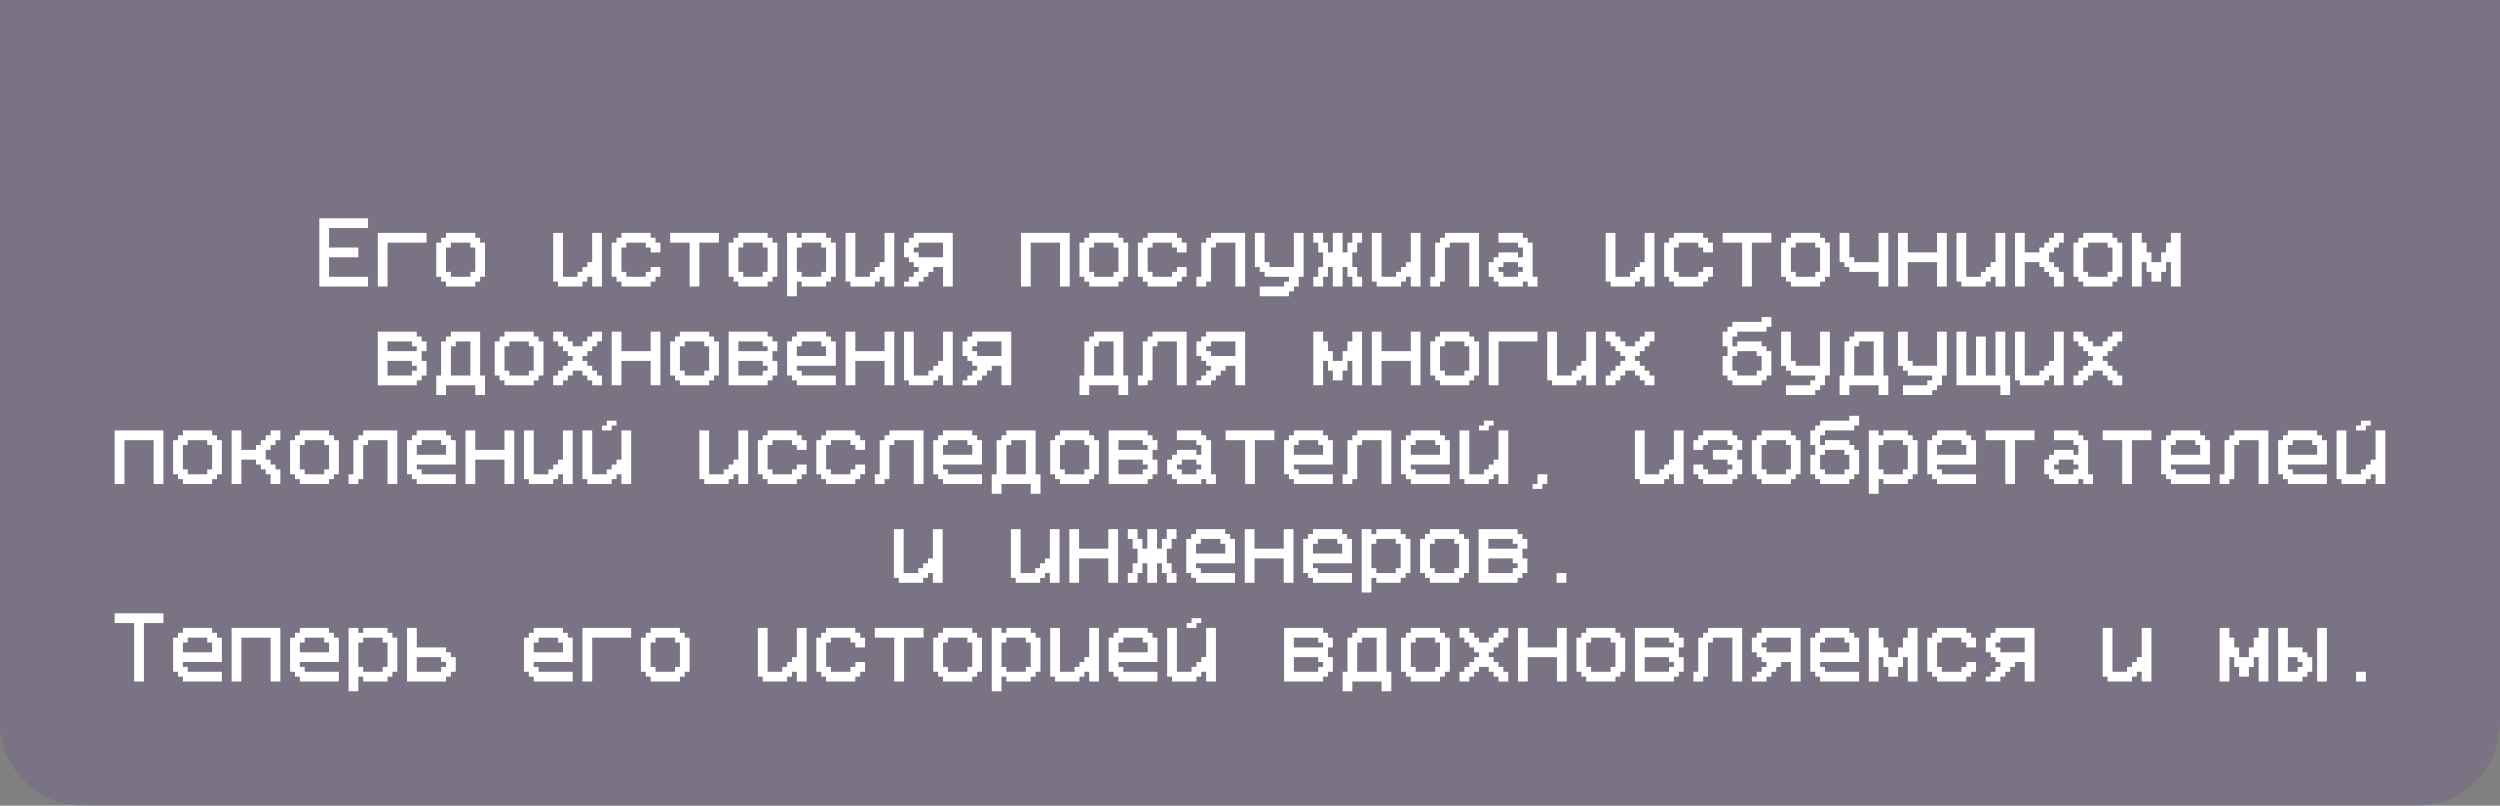 <?xml version="1.0" encoding="UTF-8"?> <svg xmlns="http://www.w3.org/2000/svg" width="481" height="155" viewBox="0 0 481 155" fill="none"><rect x="0" y="0" width="481" height="155" fill="#808080" stroke="none"/> <path d="M0 0H481V139C481 147.837 473.837 155 465 155H16C7.163 155 0 147.837 0 139V0Z" fill="#624299" fill-opacity="0.2"></path> <path d="M61.438 55.125V42H70.812V43.875H63.312V47.625H68.938V49.5H63.312V53.25H70.812V55.125H61.438ZM72.688 55.125V44.812H82.062V46.688H74.562V55.125H72.688ZM90.5 53.25V52.312H91.438V47.625H90.5V46.688H86.75V47.625H85.812V52.312H86.75V53.25H90.5ZM85.812 55.125V54.188H84.875V53.25H83.938V46.688H84.875V45.75H85.812V44.812H91.438V45.75H92.375V46.688H93.312V53.25H92.375V54.188H91.438V55.125H85.812ZM107.375 55.125V54.188H106.438V44.812H108.312V53.25H111.125V52.312H112.062V51.375H113V50.438H113.938V44.812H115.812V55.125H113.938V53.25H113V54.188H112.062V55.125H107.375ZM119.562 55.125V54.188H118.625V53.25H117.688V46.688H118.625V45.75H119.562V44.812H125.188V45.75H126.125V46.688H127.062V48.562H125.188V47.625H124.25V46.688H120.5V47.625H119.562V52.312H120.5V53.25H124.25V52.312H125.188V51.375H127.062V53.25H126.125V54.188H125.188V55.125H119.562ZM132.688 55.125V46.688H128.938V44.812H138.312V46.688H134.562V55.125H132.688ZM146.75 53.25V52.312H147.688V47.625H146.75V46.688H143V47.625H142.062V52.312H143V53.25H146.75ZM142.062 55.125V54.188H141.125V53.25H140.188V46.688H141.125V45.75H142.062V44.812H147.688V45.75H148.625V46.688H149.562V53.25H148.625V54.188H147.688V55.125H142.062ZM158 53.25V52.312H158.938V47.625H158V46.688H154.25V47.625H153.312V52.312H154.25V53.25H158ZM151.438 57V44.812H153.312V45.75H154.25V44.812H158.938V45.75H159.875V46.688H160.812V53.25H159.875V54.188H158.938V55.125H154.25V54.188H153.312V57H151.438ZM163.625 55.125V54.188H162.688V44.812H164.562V53.25H167.375V52.312H168.312V51.375H169.25V50.438H170.188V44.812H172.062V55.125H170.188V53.25H169.25V54.188H168.312V55.125H163.625ZM181.438 49.5V46.688H176.75V47.625H175.812V48.562H176.75V49.5H181.438ZM173.938 55.125V54.188H174.875V53.25H175.812V52.312H176.75V51.375H175.812V50.438H174.875V49.5H173.938V46.688H174.875V45.75H175.812V44.812H183.312V55.125H181.438V51.375H179.562V52.312H178.625V53.25H177.688V54.188H176.75V55.125H173.938ZM196.438 55.125V44.812H205.812V55.125H203.938V46.688H198.312V55.125H196.438ZM214.25 53.25V52.312H215.188V47.625H214.25V46.688H210.5V47.625H209.562V52.312H210.5V53.25H214.25ZM209.562 55.125V54.188H208.625V53.25H207.688V46.688H208.625V45.75H209.562V44.812H215.188V45.75H216.125V46.688H217.062V53.25H216.125V54.188H215.188V55.125H209.562ZM220.812 55.125V54.188H219.875V53.25H218.938V46.688H219.875V45.75H220.812V44.812H226.438V45.75H227.375V46.688H228.312V48.562H226.438V47.625H225.5V46.688H221.75V47.625H220.812V52.312H221.75V53.25H225.5V52.312H226.438V51.375H228.312V53.25H227.375V54.188H226.438V55.125H220.812ZM230.188 55.125V53.25H231.125V46.688H232.062V45.75H233V44.812H239.562V55.125H237.688V46.688H233.938V47.625H233V54.188H232.062V55.125H230.188ZM242.375 57V55.125H247.062V54.188H248V53.25H243.312V52.312H242.375V51.375H241.438V44.812H243.312V50.438H244.25V51.375H248.938V44.812H250.812V53.25H249.875V55.125H248.938V56.062H248V57H242.375ZM252.688 55.125V53.25H253.625V51.375H254.562V48.562H253.625V46.688H252.688V44.812H254.562V46.688H255.5V48.562H256.438V44.812H258.312V48.562H259.25V46.688H260.188V44.812H262.062V46.688H261.125V48.562H260.188V51.375H261.125V53.25H262.062V55.125H260.188V53.25H259.25V51.375H258.312V55.125H256.438V51.375H255.5V53.25H254.562V55.125H252.688ZM264.875 55.125V54.188H263.938V44.812H265.812V53.25H268.625V52.312H269.562V51.375H270.5V50.438H271.438V44.812H273.312V55.125H271.438V53.25H270.5V54.188H269.562V55.125H264.875ZM275.188 55.125V53.25H276.125V46.688H277.062V45.75H278V44.812H284.562V55.125H282.688V46.688H278.938V47.625H278V54.188H277.062V55.125H275.188ZM292.062 53.25V52.312H293V51.375H292.062V50.438H289.25V51.375H288.312V52.312H289.25V53.25H292.062ZM288.312 55.125V54.188H287.375V53.25H286.438V50.438H287.375V49.5H288.312V48.562H292.062V49.5H293V47.625H292.062V46.688H288.312V44.812H293V45.75H293.938V46.688H294.875V53.25H295.812V55.125H293.938V54.188H293V55.125H288.312ZM309.875 55.125V54.188H308.938V44.812H310.812V53.25H313.625V52.312H314.562V51.375H315.5V50.438H316.438V44.812H318.312V55.125H316.438V53.25H315.5V54.188H314.562V55.125H309.875ZM322.062 55.125V54.188H321.125V53.25H320.188V46.688H321.125V45.75H322.062V44.812H327.688V45.75H328.625V46.688H329.562V48.562H327.688V47.625H326.75V46.688H323V47.625H322.062V52.312H323V53.25H326.75V52.312H327.688V51.375H329.562V53.25H328.625V54.188H327.688V55.125H322.062ZM335.188 55.125V46.688H331.438V44.812H340.812V46.688H337.062V55.125H335.188ZM349.25 53.25V52.312H350.188V47.625H349.25V46.688H345.5V47.625H344.562V52.312H345.5V53.25H349.25ZM344.562 55.125V54.188H343.625V53.25H342.688V46.688H343.625V45.75H344.562V44.812H350.188V45.75H351.125V46.688H352.062V53.25H351.125V54.188H350.188V55.125H344.562ZM361.438 55.125V52.312H355.812V51.375H354.875V50.438H353.938V44.812H355.812V49.5H356.75V50.438H361.438V44.812H363.312V55.125H361.438ZM365.188 55.125V44.812H367.062V48.562H372.688V44.812H374.562V55.125H372.688V50.438H367.062V55.125H365.188ZM377.375 55.125V54.188H376.438V44.812H378.312V53.25H381.125V52.312H382.062V51.375H383V50.438H383.938V44.812H385.812V55.125H383.938V53.25H383V54.188H382.062V55.125H377.375ZM387.688 55.125V44.812H389.562V48.562H392.375V47.625H393.312V46.688H394.25V45.75H395.188V44.812H397.062V46.688H396.125V47.625H395.188V48.562H394.25V50.438H395.188V51.375H396.125V52.312H397.062V55.125H395.188V53.25H394.25V52.312H393.312V51.375H392.375V50.438H389.562V55.125H387.688ZM405.5 53.25V52.312H406.438V47.625H405.5V46.688H401.75V47.625H400.812V52.312H401.75V53.25H405.5ZM400.812 55.125V54.188H399.875V53.25H398.938V46.688H399.875V45.75H400.812V44.812H406.438V45.75H407.375V46.688H408.312V53.25H407.375V54.188H406.438V55.125H400.812ZM410.188 55.125V44.812H412.062V46.688H413V48.562H413.938V50.438H415.812V48.562H416.75V46.688H417.688V44.812H419.562V55.125H417.688V50.438H416.75V52.312H415.812V54.188H413.938V52.312H413V50.438H412.062V55.125H410.188ZM79.25 72.25V71.312H80.188V70.375H79.25V69.438H74.562V72.25H79.25ZM80.188 67.562V66.625H79.25V65.688H74.562V67.562H80.188ZM72.688 74.125V63.812H80.188V64.75H81.125V65.688H82.062V67.562H81.125V69.438H82.062V72.25H81.125V73.188H80.188V74.125H72.688ZM90.5 72.25V65.688H87.688V66.625H86.75V72.25H90.5ZM83.938 76V72.25H84.875V65.688H85.812V64.75H86.75V63.812H92.375V72.25H93.312V76H91.438V74.125H85.812V76H83.938ZM101.75 72.25V71.312H102.688V66.625H101.75V65.688H98V66.625H97.062V71.312H98V72.25H101.75ZM97.062 74.125V73.188H96.125V72.25H95.188V65.688H96.125V64.75H97.062V63.812H102.688V64.75H103.625V65.688H104.562V72.25H103.625V73.188H102.688V74.125H97.062ZM106.438 74.125V72.25H107.375V71.312H108.312V70.375H109.25V69.438H110.188V68.5H109.25V67.562H108.312V66.625H107.375V65.688H106.438V63.812H108.312V64.75H109.25V65.688H110.188V66.625H112.062V65.688H113V64.75H113.938V63.812H115.812V65.688H114.875V66.625H113.938V67.562H113V68.5H112.062V69.438H113V70.375H113.938V71.312H114.875V72.25H115.812V74.125H113.938V73.188H113V72.25H112.062V71.312H110.188V72.25H109.25V73.188H108.312V74.125H106.438ZM117.688 74.125V63.812H119.562V67.562H125.188V63.812H127.062V74.125H125.188V69.438H119.562V74.125H117.688ZM135.5 72.25V71.312H136.438V66.625H135.5V65.688H131.75V66.625H130.812V71.312H131.75V72.25H135.5ZM130.812 74.125V73.188H129.875V72.25H128.938V65.688H129.875V64.75H130.812V63.812H136.438V64.75H137.375V65.688H138.312V72.25H137.375V73.188H136.438V74.125H130.812ZM146.75 72.25V71.312H147.688V70.375H146.75V69.438H142.062V72.25H146.75ZM147.688 67.562V66.625H146.75V65.688H142.062V67.562H147.688ZM140.188 74.125V63.812H147.688V64.75H148.625V65.688H149.562V67.562H148.625V69.438H149.562V72.25H148.625V73.188H147.688V74.125H140.188ZM158.938 68.5V66.625H158V65.688H154.25V66.625H153.312V68.5H158.938ZM153.312 74.125V73.188H152.375V72.25H151.438V65.688H152.375V64.75H153.312V63.812H158.938V64.75H159.875V65.688H160.812V70.375H153.312V71.312H154.25V72.25H160.812V74.125H153.312ZM162.688 74.125V63.812H164.562V67.562H170.188V63.812H172.062V74.125H170.188V69.438H164.562V74.125H162.688ZM174.875 74.125V73.188H173.938V63.812H175.812V72.25H178.625V71.312H179.562V70.375H180.5V69.438H181.438V63.812H183.312V74.125H181.438V72.25H180.5V73.188H179.562V74.125H174.875ZM192.688 68.5V65.688H188V66.625H187.062V67.562H188V68.5H192.688ZM185.188 74.125V73.188H186.125V72.25H187.062V71.312H188V70.375H187.062V69.438H186.125V68.5H185.188V65.688H186.125V64.75H187.062V63.812H194.562V74.125H192.688V70.375H190.812V71.312H189.875V72.25H188.938V73.188H188V74.125H185.188ZM214.25 72.25V65.688H211.438V66.625H210.5V72.25H214.25ZM207.688 76V72.25H208.625V65.688H209.562V64.75H210.5V63.812H216.125V72.25H217.062V76H215.188V74.125H209.562V76H207.688ZM218.938 74.125V72.25H219.875V65.688H220.812V64.75H221.75V63.812H228.312V74.125H226.438V65.688H222.688V66.625H221.75V73.188H220.812V74.125H218.938ZM237.688 68.5V65.688H233V66.625H232.062V67.562H233V68.5H237.688ZM230.188 74.125V73.188H231.125V72.25H232.062V71.312H233V70.375H232.062V69.438H231.125V68.5H230.188V65.688H231.125V64.75H232.062V63.812H239.562V74.125H237.688V70.375H235.812V71.312H234.875V72.25H233.938V73.188H233V74.125H230.188ZM252.688 74.125V63.812H254.562V65.688H255.5V67.562H256.438V69.438H258.312V67.562H259.25V65.688H260.188V63.812H262.062V74.125H260.188V69.438H259.25V71.312H258.312V73.188H256.438V71.312H255.5V69.438H254.562V74.125H252.688ZM263.938 74.125V63.812H265.812V67.562H271.438V63.812H273.312V74.125H271.438V69.438H265.812V74.125H263.938ZM281.75 72.25V71.312H282.688V66.625H281.75V65.688H278V66.625H277.062V71.312H278V72.25H281.75ZM277.062 74.125V73.188H276.125V72.25H275.188V65.688H276.125V64.75H277.062V63.812H282.688V64.75H283.625V65.688H284.562V72.25H283.625V73.188H282.688V74.125H277.062ZM286.438 74.125V63.812H295.812V65.688H288.312V74.125H286.438ZM298.625 74.125V73.188H297.688V63.812H299.562V72.25H302.375V71.312H303.312V70.375H304.25V69.438H305.188V63.812H307.062V74.125H305.188V72.25H304.25V73.188H303.312V74.125H298.625ZM308.938 74.125V72.25H309.875V71.312H310.812V70.375H311.75V69.438H312.688V68.5H311.75V67.562H310.812V66.625H309.875V65.688H308.938V63.812H310.812V64.75H311.75V65.688H312.688V66.625H314.562V65.688H315.5V64.75H316.438V63.812H318.312V65.688H317.375V66.625H316.438V67.562H315.5V68.5H314.562V69.438H315.5V70.375H316.438V71.312H317.375V72.25H318.312V74.125H316.438V73.188H315.5V72.25H314.562V71.312H312.688V72.25H311.75V73.188H310.812V74.125H308.938ZM338 72.25V71.312H338.938V68.5H338V67.562H334.25V68.5H333.312V71.312H334.25V72.25H338ZM333.312 74.125V73.188H332.375V72.25H331.438V68.5H332.375V66.625H331.438V63.812H332.375V62.875H333.312V61.938H338.938V61H340.812V62.875H339.875V63.812H334.25V64.75H333.312V66.625H334.25V65.688H338.938V66.625H339.875V67.562H340.812V72.25H339.875V73.188H338.938V74.125H333.312ZM343.625 76V74.125H348.312V73.188H349.25V72.25H344.562V71.312H343.625V70.375H342.688V63.812H344.562V69.438H345.5V70.375H350.188V63.812H352.062V72.25H351.125V74.125H350.188V75.062H349.25V76H343.625ZM360.5 72.25V65.688H357.688V66.625H356.75V72.25H360.5ZM353.938 76V72.25H354.875V65.688H355.812V64.75H356.75V63.812H362.375V72.25H363.312V76H361.438V74.125H355.812V76H353.938ZM366.125 76V74.125H370.812V73.188H371.75V72.25H367.062V71.312H366.125V70.375H365.188V63.812H367.062V69.438H368V70.375H372.688V63.812H374.562V72.25H373.625V74.125H372.688V75.062H371.75V76H366.125ZM384.875 76V74.125H376.438V63.812H378.312V72.25H380.188V64.75H382.062V72.25H383.938V63.812H385.812V72.25H386.75V76H384.875ZM388.625 74.125V73.188H387.688V63.812H389.562V72.25H392.375V71.312H393.312V70.375H394.25V69.438H395.188V63.812H397.062V74.125H395.188V72.25H394.25V73.188H393.312V74.125H388.625ZM398.938 74.125V72.25H399.875V71.312H400.812V70.375H401.75V69.438H402.688V68.5H401.75V67.562H400.812V66.625H399.875V65.688H398.938V63.812H400.812V64.75H401.75V65.688H402.688V66.625H404.562V65.688H405.5V64.75H406.438V63.812H408.312V65.688H407.375V66.625H406.438V67.562H405.5V68.5H404.562V69.438H405.5V70.375H406.438V71.312H407.375V72.25H408.312V74.125H406.438V73.188H405.5V72.25H404.562V71.312H402.688V72.25H401.75V73.188H400.812V74.125H398.938ZM22.062 93.125V82.812H31.438V93.125H29.562V84.688H23.938V93.125H22.062ZM39.875 91.25V90.312H40.812V85.625H39.875V84.688H36.125V85.625H35.188V90.312H36.125V91.25H39.875ZM35.188 93.125V92.188H34.25V91.25H33.312V84.688H34.25V83.75H35.188V82.812H40.812V83.75H41.75V84.688H42.688V91.25H41.75V92.188H40.812V93.125H35.188ZM44.562 93.125V82.812H46.438V86.562H49.25V85.625H50.188V84.688H51.125V83.75H52.062V82.812H53.938V84.688H53V85.625H52.062V86.562H51.125V88.438H52.062V89.375H53V90.312H53.938V93.125H52.062V91.25H51.125V90.312H50.188V89.375H49.25V88.438H46.438V93.125H44.562ZM62.375 91.25V90.312H63.312V85.625H62.375V84.688H58.625V85.625H57.688V90.312H58.625V91.25H62.375ZM57.688 93.125V92.188H56.75V91.25H55.812V84.688H56.75V83.75H57.688V82.812H63.312V83.75H64.25V84.688H65.188V91.25H64.25V92.188H63.312V93.125H57.688ZM67.062 93.125V91.25H68V84.688H68.938V83.75H69.875V82.812H76.438V93.125H74.562V84.688H70.812V85.625H69.875V92.188H68.938V93.125H67.062ZM85.812 87.5V85.625H84.875V84.688H81.125V85.625H80.188V87.5H85.812ZM80.188 93.125V92.188H79.25V91.25H78.312V84.688H79.25V83.75H80.188V82.812H85.812V83.75H86.75V84.688H87.688V89.375H80.188V90.312H81.125V91.25H87.688V93.125H80.188ZM89.562 93.125V82.812H91.438V86.562H97.062V82.812H98.938V93.125H97.062V88.438H91.438V93.125H89.562ZM101.75 93.125V92.188H100.812V82.812H102.688V91.25H105.5V90.312H106.438V89.375H107.375V88.438H108.312V82.812H110.188V93.125H108.312V91.25H107.375V92.188H106.438V93.125H101.75ZM113 93.125V92.188H112.062V82.812H113.938V91.25H116.75V90.312H117.688V89.375H118.625V88.438H119.562V82.812H121.438V93.125H119.562V91.25H118.625V92.188H117.688V93.125H113ZM115.812 82.812V81.875H116.75V80.938H118.625V81.875H117.688V82.812H115.812ZM135.5 93.125V92.188H134.562V82.812H136.438V91.25H139.25V90.312H140.188V89.375H141.125V88.438H142.062V82.812H143.938V93.125H142.062V91.25H141.125V92.188H140.188V93.125H135.5ZM147.688 93.125V92.188H146.75V91.25H145.812V84.688H146.75V83.75H147.688V82.812H153.312V83.75H154.25V84.688H155.188V86.562H153.312V85.625H152.375V84.688H148.625V85.625H147.688V90.312H148.625V91.25H152.375V90.312H153.312V89.375H155.188V91.25H154.25V92.188H153.312V93.125H147.688ZM158.938 93.125V92.188H158V91.25H157.062V84.688H158V83.75H158.938V82.812H164.562V83.75H165.5V84.688H166.438V86.562H164.562V85.625H163.625V84.688H159.875V85.625H158.938V90.312H159.875V91.25H163.625V90.312H164.562V89.375H166.438V91.25H165.5V92.188H164.562V93.125H158.938ZM168.312 93.125V91.25H169.25V84.688H170.188V83.75H171.125V82.812H177.688V93.125H175.812V84.688H172.062V85.625H171.125V92.188H170.188V93.125H168.312ZM187.062 87.5V85.625H186.125V84.688H182.375V85.625H181.438V87.5H187.062ZM181.438 93.125V92.188H180.5V91.25H179.562V84.688H180.5V83.75H181.438V82.812H187.062V83.75H188V84.688H188.938V89.375H181.438V90.312H182.375V91.25H188.938V93.125H181.438ZM197.375 91.25V84.688H194.562V85.625H193.625V91.25H197.375ZM190.812 95V91.25H191.75V84.688H192.688V83.75H193.625V82.812H199.25V91.25H200.188V95H198.312V93.125H192.688V95H190.812ZM208.625 91.25V90.312H209.562V85.625H208.625V84.688H204.875V85.625H203.938V90.312H204.875V91.25H208.625ZM203.938 93.125V92.188H203V91.25H202.062V84.688H203V83.75H203.938V82.812H209.562V83.75H210.5V84.688H211.438V91.25H210.5V92.188H209.562V93.125H203.938ZM219.875 91.25V90.312H220.812V89.375H219.875V88.438H215.188V91.25H219.875ZM220.812 86.562V85.625H219.875V84.688H215.188V86.562H220.812ZM213.312 93.125V82.812H220.812V83.75H221.75V84.688H222.688V86.562H221.75V88.438H222.688V91.25H221.75V92.188H220.812V93.125H213.312ZM230.188 91.25V90.312H231.125V89.375H230.188V88.438H227.375V89.375H226.438V90.312H227.375V91.25H230.188ZM226.438 93.125V92.188H225.5V91.25H224.562V88.438H225.5V87.5H226.438V86.562H230.188V87.5H231.125V85.625H230.188V84.688H226.438V82.812H231.125V83.75H232.062V84.688H233V91.25H233.938V93.125H232.062V92.188H231.125V93.125H226.438ZM239.562 93.125V84.688H235.812V82.812H245.188V84.688H241.438V93.125H239.562ZM254.562 87.5V85.625H253.625V84.688H249.875V85.625H248.938V87.5H254.562ZM248.938 93.125V92.188H248V91.25H247.062V84.688H248V83.75H248.938V82.812H254.562V83.75H255.5V84.688H256.438V89.375H248.938V90.312H249.875V91.25H256.438V93.125H248.938ZM258.312 93.125V91.25H259.25V84.688H260.188V83.75H261.125V82.812H267.688V93.125H265.812V84.688H262.062V85.625H261.125V92.188H260.188V93.125H258.312ZM277.062 87.5V85.625H276.125V84.688H272.375V85.625H271.438V87.5H277.062ZM271.438 93.125V92.188H270.5V91.25H269.562V84.688H270.5V83.75H271.438V82.812H277.062V83.75H278V84.688H278.938V89.375H271.438V90.312H272.375V91.25H278.938V93.125H271.438ZM281.75 93.125V92.188H280.812V82.812H282.688V91.25H285.5V90.312H286.438V89.375H287.375V88.438H288.312V82.812H290.188V93.125H288.312V91.25H287.375V92.188H286.438V93.125H281.75ZM284.562 82.812V81.875H285.5V80.938H287.375V81.875H286.438V82.812H284.562ZM294.875 94.062V93.125H295.812V91.25H297.688V93.125H296.75V94.062H294.875ZM315.5 93.125V92.188H314.562V82.812H316.438V91.25H319.25V90.312H320.188V89.375H321.125V88.438H322.062V82.812H323.938V93.125H322.062V91.25H321.125V92.188H320.188V93.125H315.5ZM327.688 93.125V92.188H326.75V91.25H325.812V89.375H327.688V90.312H328.625V91.25H332.375V90.312H333.312V89.375H332.375V88.438H329.562V86.562H333.312V85.625H332.375V84.688H328.625V85.625H327.688V86.562H325.812V84.688H326.75V83.75H327.688V82.812H333.312V83.75H334.25V84.688H335.188V86.562H334.25V88.438H335.188V91.25H334.25V92.188H333.312V93.125H327.688ZM343.625 91.25V90.312H344.562V85.625H343.625V84.688H339.875V85.625H338.938V90.312H339.875V91.25H343.625ZM338.938 93.125V92.188H338V91.25H337.062V84.688H338V83.75H338.938V82.812H344.562V83.75H345.5V84.688H346.438V91.25H345.5V92.188H344.562V93.125H338.938ZM354.875 91.25V90.312H355.812V87.5H354.875V86.562H351.125V87.5H350.188V90.312H351.125V91.25H354.875ZM350.188 93.125V92.188H349.25V91.25H348.312V87.5H349.25V85.625H348.312V82.812H349.25V81.875H350.188V80.938H355.812V80H357.688V81.875H356.75V82.812H351.125V83.75H350.188V85.625H351.125V84.688H355.812V85.625H356.75V86.562H357.688V91.25H356.75V92.188H355.812V93.125H350.188ZM366.125 91.25V90.312H367.062V85.625H366.125V84.688H362.375V85.625H361.438V90.312H362.375V91.25H366.125ZM359.562 95V82.812H361.438V83.75H362.375V82.812H367.062V83.75H368V84.688H368.938V91.25H368V92.188H367.062V93.125H362.375V92.188H361.438V95H359.562ZM378.312 87.5V85.625H377.375V84.688H373.625V85.625H372.688V87.5H378.312ZM372.688 93.125V92.188H371.75V91.25H370.812V84.688H371.75V83.75H372.688V82.812H378.312V83.75H379.25V84.688H380.188V89.375H372.688V90.312H373.625V91.25H380.188V93.125H372.688ZM385.812 93.125V84.688H382.062V82.812H391.438V84.688H387.688V93.125H385.812ZM398.938 91.25V90.312H399.875V89.375H398.938V88.438H396.125V89.375H395.188V90.312H396.125V91.25H398.938ZM395.188 93.125V92.188H394.25V91.25H393.312V88.438H394.25V87.5H395.188V86.562H398.938V87.5H399.875V85.625H398.938V84.688H395.188V82.812H399.875V83.75H400.812V84.688H401.75V91.25H402.688V93.125H400.812V92.188H399.875V93.125H395.188ZM408.312 93.125V84.688H404.562V82.812H413.938V84.688H410.188V93.125H408.312ZM423.312 87.5V85.625H422.375V84.688H418.625V85.625H417.688V87.5H423.312ZM417.688 93.125V92.188H416.75V91.25H415.812V84.688H416.75V83.75H417.688V82.812H423.312V83.75H424.25V84.688H425.188V89.375H417.688V90.312H418.625V91.25H425.188V93.125H417.688ZM427.062 93.125V91.25H428V84.688H428.938V83.75H429.875V82.812H436.438V93.125H434.562V84.688H430.812V85.625H429.875V92.188H428.938V93.125H427.062ZM445.812 87.5V85.625H444.875V84.688H441.125V85.625H440.188V87.5H445.812ZM440.188 93.125V92.188H439.25V91.25H438.312V84.688H439.25V83.75H440.188V82.812H445.812V83.75H446.75V84.688H447.688V89.375H440.188V90.312H441.125V91.25H447.688V93.125H440.188ZM450.5 93.125V92.188H449.562V82.812H451.438V91.25H454.25V90.312H455.188V89.375H456.125V88.438H457.062V82.812H458.938V93.125H457.062V91.25H456.125V92.188H455.188V93.125H450.5ZM453.312 82.812V81.875H454.25V80.938H456.125V81.875H455.188V82.812H453.312ZM172.927 112.125V111.188H171.989V101.812H173.864V110.25H176.677V109.312H177.614V108.375H178.552V107.438H179.489V101.812H181.364V112.125H179.489V110.25H178.552V111.188H177.614V112.125H172.927ZM195.427 112.125V111.188H194.489V101.812H196.364V110.25H199.177V109.312H200.114V108.375H201.052V107.438H201.989V101.812H203.864V112.125H201.989V110.25H201.052V111.188H200.114V112.125H195.427ZM205.739 112.125V101.812H207.614V105.562H213.239V101.812H215.114V112.125H213.239V107.438H207.614V112.125H205.739ZM216.989 112.125V110.25H217.927V108.375H218.864V105.562H217.927V103.688H216.989V101.812H218.864V103.688H219.802V105.562H220.739V101.812H222.614V105.562H223.552V103.688H224.489V101.812H226.364V103.688H225.427V105.562H224.489V108.375H225.427V110.25H226.364V112.125H224.489V110.25H223.552V108.375H222.614V112.125H220.739V108.375H219.802V110.25H218.864V112.125H216.989ZM235.739 106.5V104.625H234.802V103.688H231.052V104.625H230.114V106.5H235.739ZM230.114 112.125V111.188H229.177V110.25H228.239V103.688H229.177V102.75H230.114V101.812H235.739V102.75H236.677V103.688H237.614V108.375H230.114V109.312H231.052V110.25H237.614V112.125H230.114ZM239.489 112.125V101.812H241.364V105.562H246.989V101.812H248.864V112.125H246.989V107.438H241.364V112.125H239.489ZM258.239 106.5V104.625H257.302V103.688H253.552V104.625H252.614V106.5H258.239ZM252.614 112.125V111.188H251.677V110.25H250.739V103.688H251.677V102.75H252.614V101.812H258.239V102.75H259.177V103.688H260.114V108.375H252.614V109.312H253.552V110.25H260.114V112.125H252.614ZM268.552 110.25V109.312H269.489V104.625H268.552V103.688H264.802V104.625H263.864V109.312H264.802V110.25H268.552ZM261.989 114V101.812H263.864V102.75H264.802V101.812H269.489V102.75H270.427V103.688H271.364V110.25H270.427V111.188H269.489V112.125H264.802V111.188H263.864V114H261.989ZM279.802 110.25V109.312H280.739V104.625H279.802V103.688H276.052V104.625H275.114V109.312H276.052V110.25H279.802ZM275.114 112.125V111.188H274.177V110.25H273.239V103.688H274.177V102.75H275.114V101.812H280.739V102.75H281.677V103.688H282.614V110.25H281.677V111.188H280.739V112.125H275.114ZM291.052 110.25V109.312H291.989V108.375H291.052V107.438H286.364V110.25H291.052ZM291.989 105.562V104.625H291.052V103.688H286.364V105.562H291.989ZM284.489 112.125V101.812H291.989V102.75H292.927V103.688H293.864V105.562H292.927V107.438H293.864V110.25H292.927V111.188H291.989V112.125H284.489ZM299.489 112.125V110.25H301.364V112.125H299.489ZM25.812 131.125V119.875H22.062V118H31.438V119.875H27.688V131.125H25.812ZM40.812 125.5V123.625H39.875V122.688H36.125V123.625H35.188V125.5H40.812ZM35.188 131.125V130.188H34.25V129.25H33.312V122.688H34.25V121.75H35.188V120.812H40.812V121.75H41.75V122.688H42.688V127.375H35.188V128.312H36.125V129.25H42.688V131.125H35.188ZM44.562 131.125V120.812H53.938V131.125H52.062V122.688H46.438V131.125H44.562ZM63.312 125.5V123.625H62.375V122.688H58.625V123.625H57.688V125.5H63.312ZM57.688 131.125V130.188H56.75V129.25H55.812V122.688H56.75V121.75H57.688V120.812H63.312V121.75H64.25V122.688H65.188V127.375H57.688V128.312H58.625V129.25H65.188V131.125H57.688ZM73.625 129.25V128.312H74.562V123.625H73.625V122.688H69.875V123.625H68.938V128.312H69.875V129.25H73.625ZM67.062 133V120.812H68.938V121.75H69.875V120.812H74.562V121.75H75.5V122.688H76.438V129.25H75.5V130.188H74.562V131.125H69.875V130.188H68.938V133H67.062ZM84.875 129.25V128.312H85.812V127.375H84.875V126.438H80.188V129.25H84.875ZM78.312 131.125V120.812H80.188V124.562H85.812V125.5H86.75V126.438H87.688V129.25H86.75V130.188H85.812V131.125H78.312ZM108.312 125.5V123.625H107.375V122.688H103.625V123.625H102.688V125.5H108.312ZM102.688 131.125V130.188H101.75V129.25H100.812V122.688H101.75V121.75H102.688V120.812H108.312V121.75H109.25V122.688H110.188V127.375H102.688V128.312H103.625V129.25H110.188V131.125H102.688ZM112.062 131.125V120.812H121.438V122.688H113.938V131.125H112.062ZM129.875 129.25V128.312H130.812V123.625H129.875V122.688H126.125V123.625H125.188V128.312H126.125V129.25H129.875ZM125.188 131.125V130.188H124.25V129.25H123.312V122.688H124.25V121.75H125.188V120.812H130.812V121.75H131.75V122.688H132.688V129.25H131.75V130.188H130.812V131.125H125.188ZM146.75 131.125V130.188H145.812V120.812H147.688V129.25H150.5V128.312H151.438V127.375H152.375V126.438H153.312V120.812H155.188V131.125H153.312V129.25H152.375V130.188H151.438V131.125H146.75ZM158.938 131.125V130.188H158V129.25H157.062V122.688H158V121.75H158.938V120.812H164.562V121.75H165.5V122.688H166.438V124.562H164.562V123.625H163.625V122.688H159.875V123.625H158.938V128.312H159.875V129.25H163.625V128.312H164.562V127.375H166.438V129.25H165.5V130.188H164.562V131.125H158.938ZM172.062 131.125V122.688H168.312V120.812H177.688V122.688H173.938V131.125H172.062ZM186.125 129.25V128.312H187.062V123.625H186.125V122.688H182.375V123.625H181.438V128.312H182.375V129.25H186.125ZM181.438 131.125V130.188H180.5V129.25H179.562V122.688H180.5V121.75H181.438V120.812H187.062V121.75H188V122.688H188.938V129.25H188V130.188H187.062V131.125H181.438ZM197.375 129.25V128.312H198.312V123.625H197.375V122.688H193.625V123.625H192.688V128.312H193.625V129.25H197.375ZM190.812 133V120.812H192.688V121.75H193.625V120.812H198.312V121.75H199.25V122.688H200.188V129.25H199.25V130.188H198.312V131.125H193.625V130.188H192.688V133H190.812ZM203 131.125V130.188H202.062V120.812H203.938V129.25H206.75V128.312H207.688V127.375H208.625V126.438H209.562V120.812H211.438V131.125H209.562V129.25H208.625V130.188H207.688V131.125H203ZM220.812 125.5V123.625H219.875V122.688H216.125V123.625H215.188V125.5H220.812ZM215.188 131.125V130.188H214.25V129.25H213.312V122.688H214.25V121.75H215.188V120.812H220.812V121.75H221.75V122.688H222.688V127.375H215.188V128.312H216.125V129.25H222.688V131.125H215.188ZM225.5 131.125V130.188H224.562V120.812H226.438V129.25H229.25V128.312H230.188V127.375H231.125V126.438H232.062V120.812H233.938V131.125H232.062V129.25H231.125V130.188H230.188V131.125H225.5ZM228.312 120.812V119.875H229.25V118.938H231.125V119.875H230.188V120.812H228.312ZM253.625 129.25V128.312H254.562V127.375H253.625V126.438H248.938V129.25H253.625ZM254.562 124.562V123.625H253.625V122.688H248.938V124.562H254.562ZM247.062 131.125V120.812H254.562V121.75H255.5V122.688H256.438V124.562H255.5V126.438H256.438V129.25H255.5V130.188H254.562V131.125H247.062ZM264.875 129.25V122.688H262.062V123.625H261.125V129.25H264.875ZM258.312 133V129.25H259.25V122.688H260.188V121.75H261.125V120.812H266.75V129.25H267.688V133H265.812V131.125H260.188V133H258.312ZM276.125 129.25V128.312H277.062V123.625H276.125V122.688H272.375V123.625H271.438V128.312H272.375V129.25H276.125ZM271.438 131.125V130.188H270.5V129.25H269.562V122.688H270.5V121.75H271.438V120.812H277.062V121.75H278V122.688H278.938V129.25H278V130.188H277.062V131.125H271.438ZM280.812 131.125V129.25H281.75V128.312H282.688V127.375H283.625V126.438H284.562V125.5H283.625V124.562H282.688V123.625H281.75V122.688H280.812V120.812H282.688V121.75H283.625V122.688H284.562V123.625H286.438V122.688H287.375V121.75H288.312V120.812H290.188V122.688H289.25V123.625H288.312V124.562H287.375V125.5H286.438V126.438H287.375V127.375H288.312V128.312H289.25V129.25H290.188V131.125H288.312V130.188H287.375V129.25H286.438V128.312H284.562V129.25H283.625V130.188H282.688V131.125H280.812ZM292.062 131.125V120.812H293.938V124.562H299.562V120.812H301.438V131.125H299.562V126.438H293.938V131.125H292.062ZM309.875 129.25V128.312H310.812V123.625H309.875V122.688H306.125V123.625H305.188V128.312H306.125V129.25H309.875ZM305.188 131.125V130.188H304.25V129.25H303.312V122.688H304.25V121.75H305.188V120.812H310.812V121.75H311.75V122.688H312.688V129.25H311.75V130.188H310.812V131.125H305.188ZM321.125 129.25V128.312H322.062V127.375H321.125V126.438H316.438V129.25H321.125ZM322.062 124.562V123.625H321.125V122.688H316.438V124.562H322.062ZM314.562 131.125V120.812H322.062V121.75H323V122.688H323.938V124.562H323V126.438H323.938V129.25H323V130.188H322.062V131.125H314.562ZM325.812 131.125V129.25H326.75V122.688H327.688V121.75H328.625V120.812H335.188V131.125H333.312V122.688H329.562V123.625H328.625V130.188H327.688V131.125H325.812ZM344.562 125.5V122.688H339.875V123.625H338.938V124.562H339.875V125.5H344.562ZM337.062 131.125V130.188H338V129.25H338.938V128.312H339.875V127.375H338.938V126.438H338V125.5H337.062V122.688H338V121.75H338.938V120.812H346.438V131.125H344.562V127.375H342.688V128.312H341.75V129.25H340.812V130.188H339.875V131.125H337.062ZM355.812 125.5V123.625H354.875V122.688H351.125V123.625H350.188V125.5H355.812ZM350.188 131.125V130.188H349.25V129.25H348.312V122.688H349.25V121.75H350.188V120.812H355.812V121.75H356.75V122.688H357.688V127.375H350.188V128.312H351.125V129.25H357.688V131.125H350.188ZM359.562 131.125V120.812H361.438V122.688H362.375V124.562H363.312V126.438H365.188V124.562H366.125V122.688H367.062V120.812H368.938V131.125H367.062V126.438H366.125V128.312H365.188V130.188H363.312V128.312H362.375V126.438H361.438V131.125H359.562ZM372.688 131.125V130.188H371.75V129.25H370.812V122.688H371.75V121.75H372.688V120.812H378.312V121.75H379.25V122.688H380.188V124.562H378.312V123.625H377.375V122.688H373.625V123.625H372.688V128.312H373.625V129.25H377.375V128.312H378.312V127.375H380.188V129.25H379.25V130.188H378.312V131.125H372.688ZM389.562 125.5V122.688H384.875V123.625H383.938V124.562H384.875V125.5H389.562ZM382.062 131.125V130.188H383V129.25H383.938V128.312H384.875V127.375H383.938V126.438H383V125.5H382.062V122.688H383V121.75H383.938V120.812H391.438V131.125H389.562V127.375H387.688V128.312H386.75V129.25H385.812V130.188H384.875V131.125H382.062ZM405.5 131.125V130.188H404.562V120.812H406.438V129.25H409.25V128.312H410.188V127.375H411.125V126.438H412.062V120.812H413.938V131.125H412.062V129.25H411.125V130.188H410.188V131.125H405.5ZM427.062 131.125V120.812H428.938V122.688H429.875V124.562H430.812V126.438H432.688V124.562H433.625V122.688H434.562V120.812H436.438V131.125H434.562V126.438H433.625V128.312H432.688V130.188H430.812V128.312H429.875V126.438H428.938V131.125H427.062ZM442.062 129.25V128.312H443V127.375H442.062V126.438H440.188V129.25H442.062ZM438.312 131.125V120.812H440.188V124.562H443V125.5H443.938V126.438H444.875V129.25H443.938V130.188H443V131.125H438.312ZM445.812 131.125V120.812H447.688V131.125H445.812ZM453.312 131.125V129.25H455.188V131.125H453.312Z" fill="white"></path> </svg> 